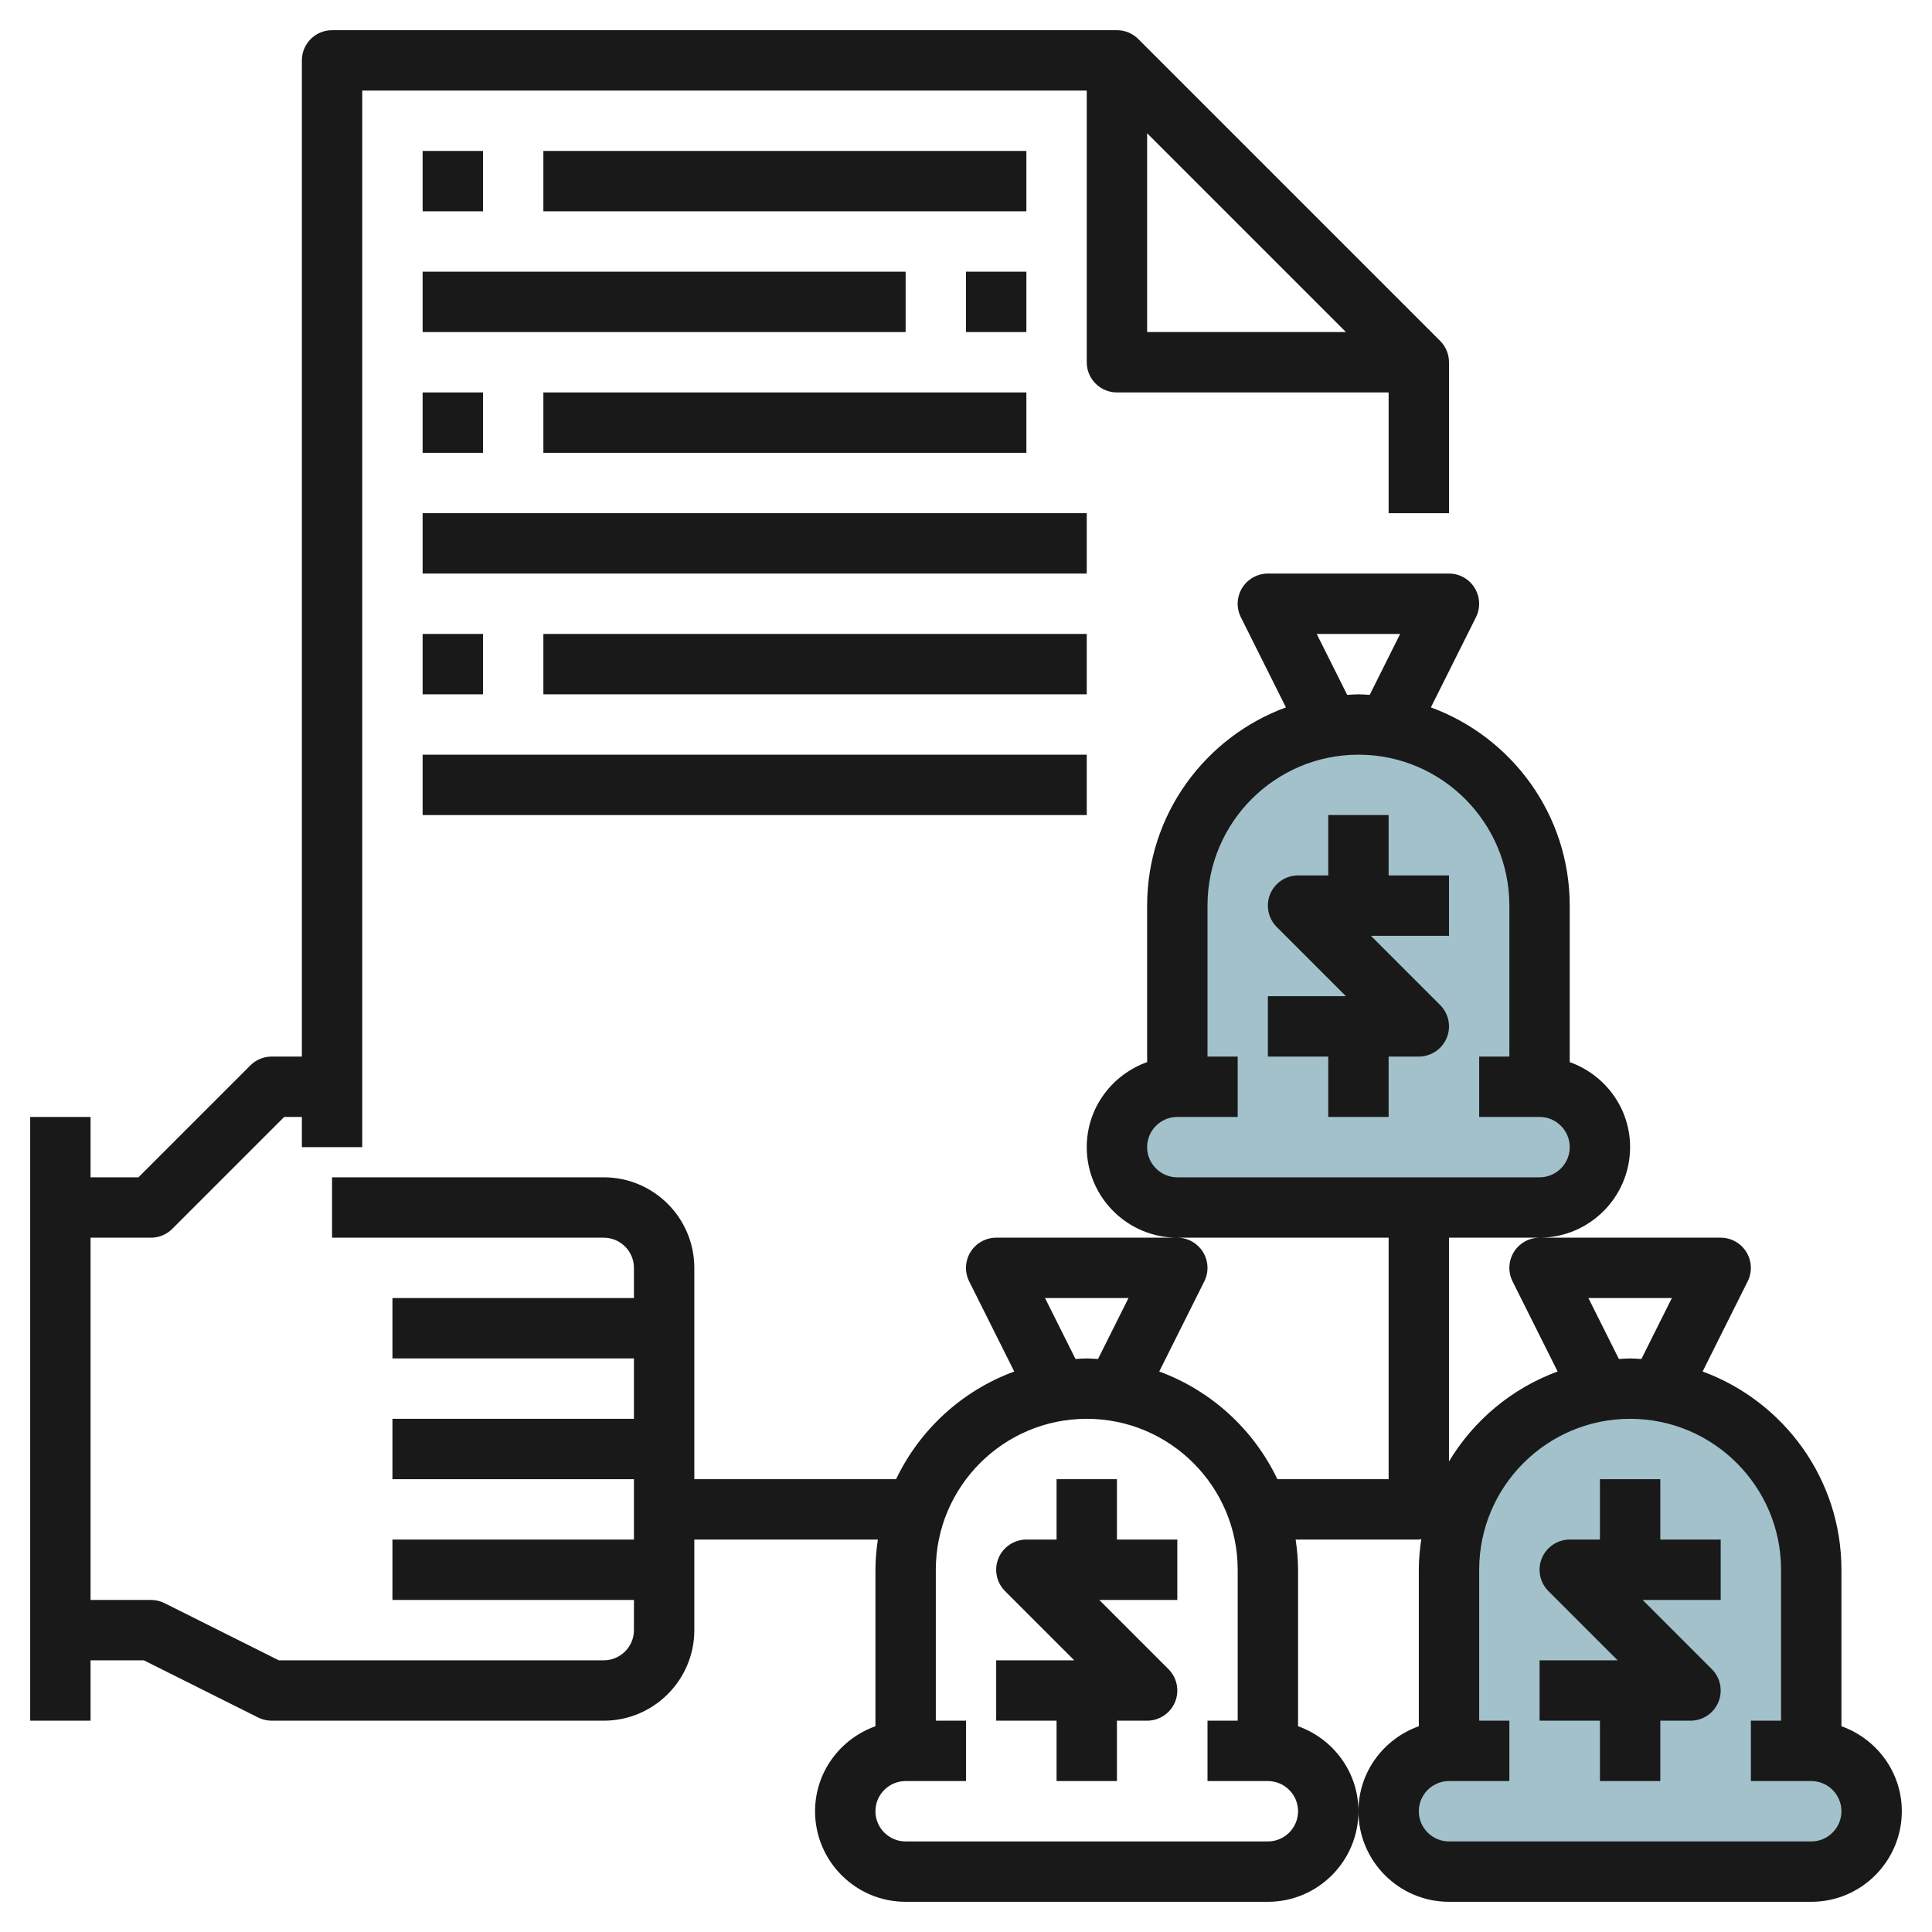<svg id="Layer_3" enable-background="new 0 0 64 64" height="512" viewBox="0 0 64 64" width="512" xmlns="http://www.w3.org/2000/svg"><g><path d="m51 36v-6c0-3.314-2.686-6-6-6s-6 2.686-6 6v6c-1.105 0-2 .895-2 2s.895 2 2 2h12c1.105 0 2-.895 2-2s-.895-2-2-2z" fill="#a3c1ca"/><path d="m60 58v-6c0-3.314-2.686-6-6-6s-6 2.686-6 6v6c-1.105 0-2 .895-2 2s.895 2 2 2h12c1.105 0 2-.895 2-2s-.895-2-2-2z" fill="#a3c1ca"/><g fill="#191919"><path d="m14 5h2v2h-2z"/><path d="m18 5h16v2h-16z"/><path d="m32 9h2v2h-2z"/><path d="m14 9h16v2h-16z"/><path d="m14 13h2v2h-2z"/><path d="m18 13h16v2h-16z"/><path d="m14 17h22v2h-22z"/><path d="m14 21h2v2h-2z"/><path d="m18 21h18v2h-18z"/><path d="m14 25h22v2h-22z"/><path d="m37 49h-2v2h-1c-.404 0-.769.244-.924.617-.155.374-.069.804.217 1.09l2.293 2.293h-2.586v2h2v2h2v-2h1c.404 0 .769-.244.924-.617.155-.374.069-.804-.217-1.09l-2.293-2.293h2.586v-2h-2z"/><path d="m55 49h-2v2h-1c-.404 0-.769.244-.924.617-.155.374-.069.804.217 1.09l2.293 2.293h-2.586v2h2v2h2v-2h1c.404 0 .769-.244.924-.617.155-.374.069-.804-.217-1.09l-2.293-2.293h2.586v-2h-2z"/><path d="m61 57.184v-5.184c0-3.015-1.92-5.584-4.599-6.567l1.493-2.986c.155-.31.138-.678-.044-.973-.182-.294-.503-.474-.85-.474h-6c-.347 0-.668.18-.851.474-.182.295-.199.663-.044.973l1.493 2.986c-1.513.555-2.78 1.616-3.599 2.98v-7.413h3c1.654 0 3-1.346 3-3 0-1.302-.839-2.402-2-2.816v-5.184c0-3.015-1.92-5.584-4.599-6.567l1.493-2.986c.155-.31.138-.678-.044-.973-.181-.294-.502-.474-.849-.474h-6c-.347 0-.668.18-.851.474-.182.295-.199.663-.044.973l1.493 2.986c-2.678.983-4.598 3.552-4.598 6.567v5.184c-1.161.414-2 1.514-2 2.816 0 1.654 1.346 3 3 3h7v8h-3.685c-.785-1.645-2.19-2.934-3.914-3.567l1.493-2.986c.155-.31.138-.678-.044-.973-.182-.294-.503-.474-.85-.474h-6c-.347 0-.668.18-.851.474-.182.295-.199.663-.044.973l1.493 2.986c-1.724.633-3.129 1.922-3.914 3.567h-6.684v-1-4-2c0-1.654-1.346-3-3-3h-9v2h9c.551 0 1 .449 1 1v1h-8v2h8v2h-8v2h8v2h-8v2h8v1c0 .551-.449 1-1 1h-10.764l-3.789-1.895c-.138-.069-.292-.105-.447-.105h-2v-12h2c.265 0 .52-.105.707-.293l3.707-3.707h.586v1h2v-35h24v9c0 .552.448 1 1 1h9v4h2v-5c0-.276-.112-.526-.293-.707l-9.999-9.999c-.182-.182-.432-.294-.708-.294h-26c-.552 0-1 .448-1 1v33h-1c-.265 0-.52.105-.707.293l-3.707 3.707h-1.586v-2h-2v20h2v-2h1.764l3.789 1.895c.138.069.292.105.447.105h11c1.654 0 3-1.346 3-3v-2-1h6.08c-.047.328-.08.66-.08 1v5.184c-1.161.414-2 1.514-2 2.816 0 1.654 1.346 3 3 3h12c1.654 0 3-1.346 3-3 0-1.302-.839-2.402-2-2.816v-5.184c0-.34-.033-.672-.08-1h4.08c.029 0 .054-.014.082-.017-.048.333-.082.671-.082 1.017v5.184c-1.161.414-2 1.514-2 2.816 0 1.654 1.346 3 3 3h12c1.654 0 3-1.346 3-3 0-1.302-.839-2.402-2-2.816zm-17.382-36.184h2.764l-1.009 2.019c-.125-.007-.247-.019-.373-.019s-.248.012-.372.019zm-5.618 17c0-.551.449-1 1-1h2v-2h-1v-5c0-2.757 2.243-5 5-5s5 2.243 5 5v5h-1v2h2c.551 0 1 .449 1 1s-.449 1-1 1h-12c-.551 0-1-.449-1-1zm0-33.586 6.586 6.586h-6.586zm-3.382 38.586h2.764l-1.009 2.019c-.125-.007-.247-.019-.373-.019s-.248.012-.372.019zm7.382 18h-12c-.551 0-1-.449-1-1s.449-1 1-1h2v-2h-1v-5c0-2.757 2.243-5 5-5s5 2.243 5 5v5h-1v2h2c.551 0 1 .449 1 1s-.449 1-1 1zm10.618-18h2.764l-1.009 2.019c-.125-.007-.247-.019-.373-.019s-.248.012-.372.019zm7.382 18h-12c-.551 0-1-.449-1-1s.449-1 1-1h2v-2h-1v-5c0-2.757 2.243-5 5-5s5 2.243 5 5v5h-1v2h2c.551 0 1 .449 1 1s-.449 1-1 1z"/><path d="m46 27h-2v2h-1c-.404 0-.769.244-.924.617-.155.374-.069.804.217 1.09l2.293 2.293h-2.586v2h2v2h2v-2h1c.404 0 .769-.244.924-.617.155-.374.069-.804-.217-1.09l-2.293-2.293h2.586v-2h-2z"/></g></g></svg>